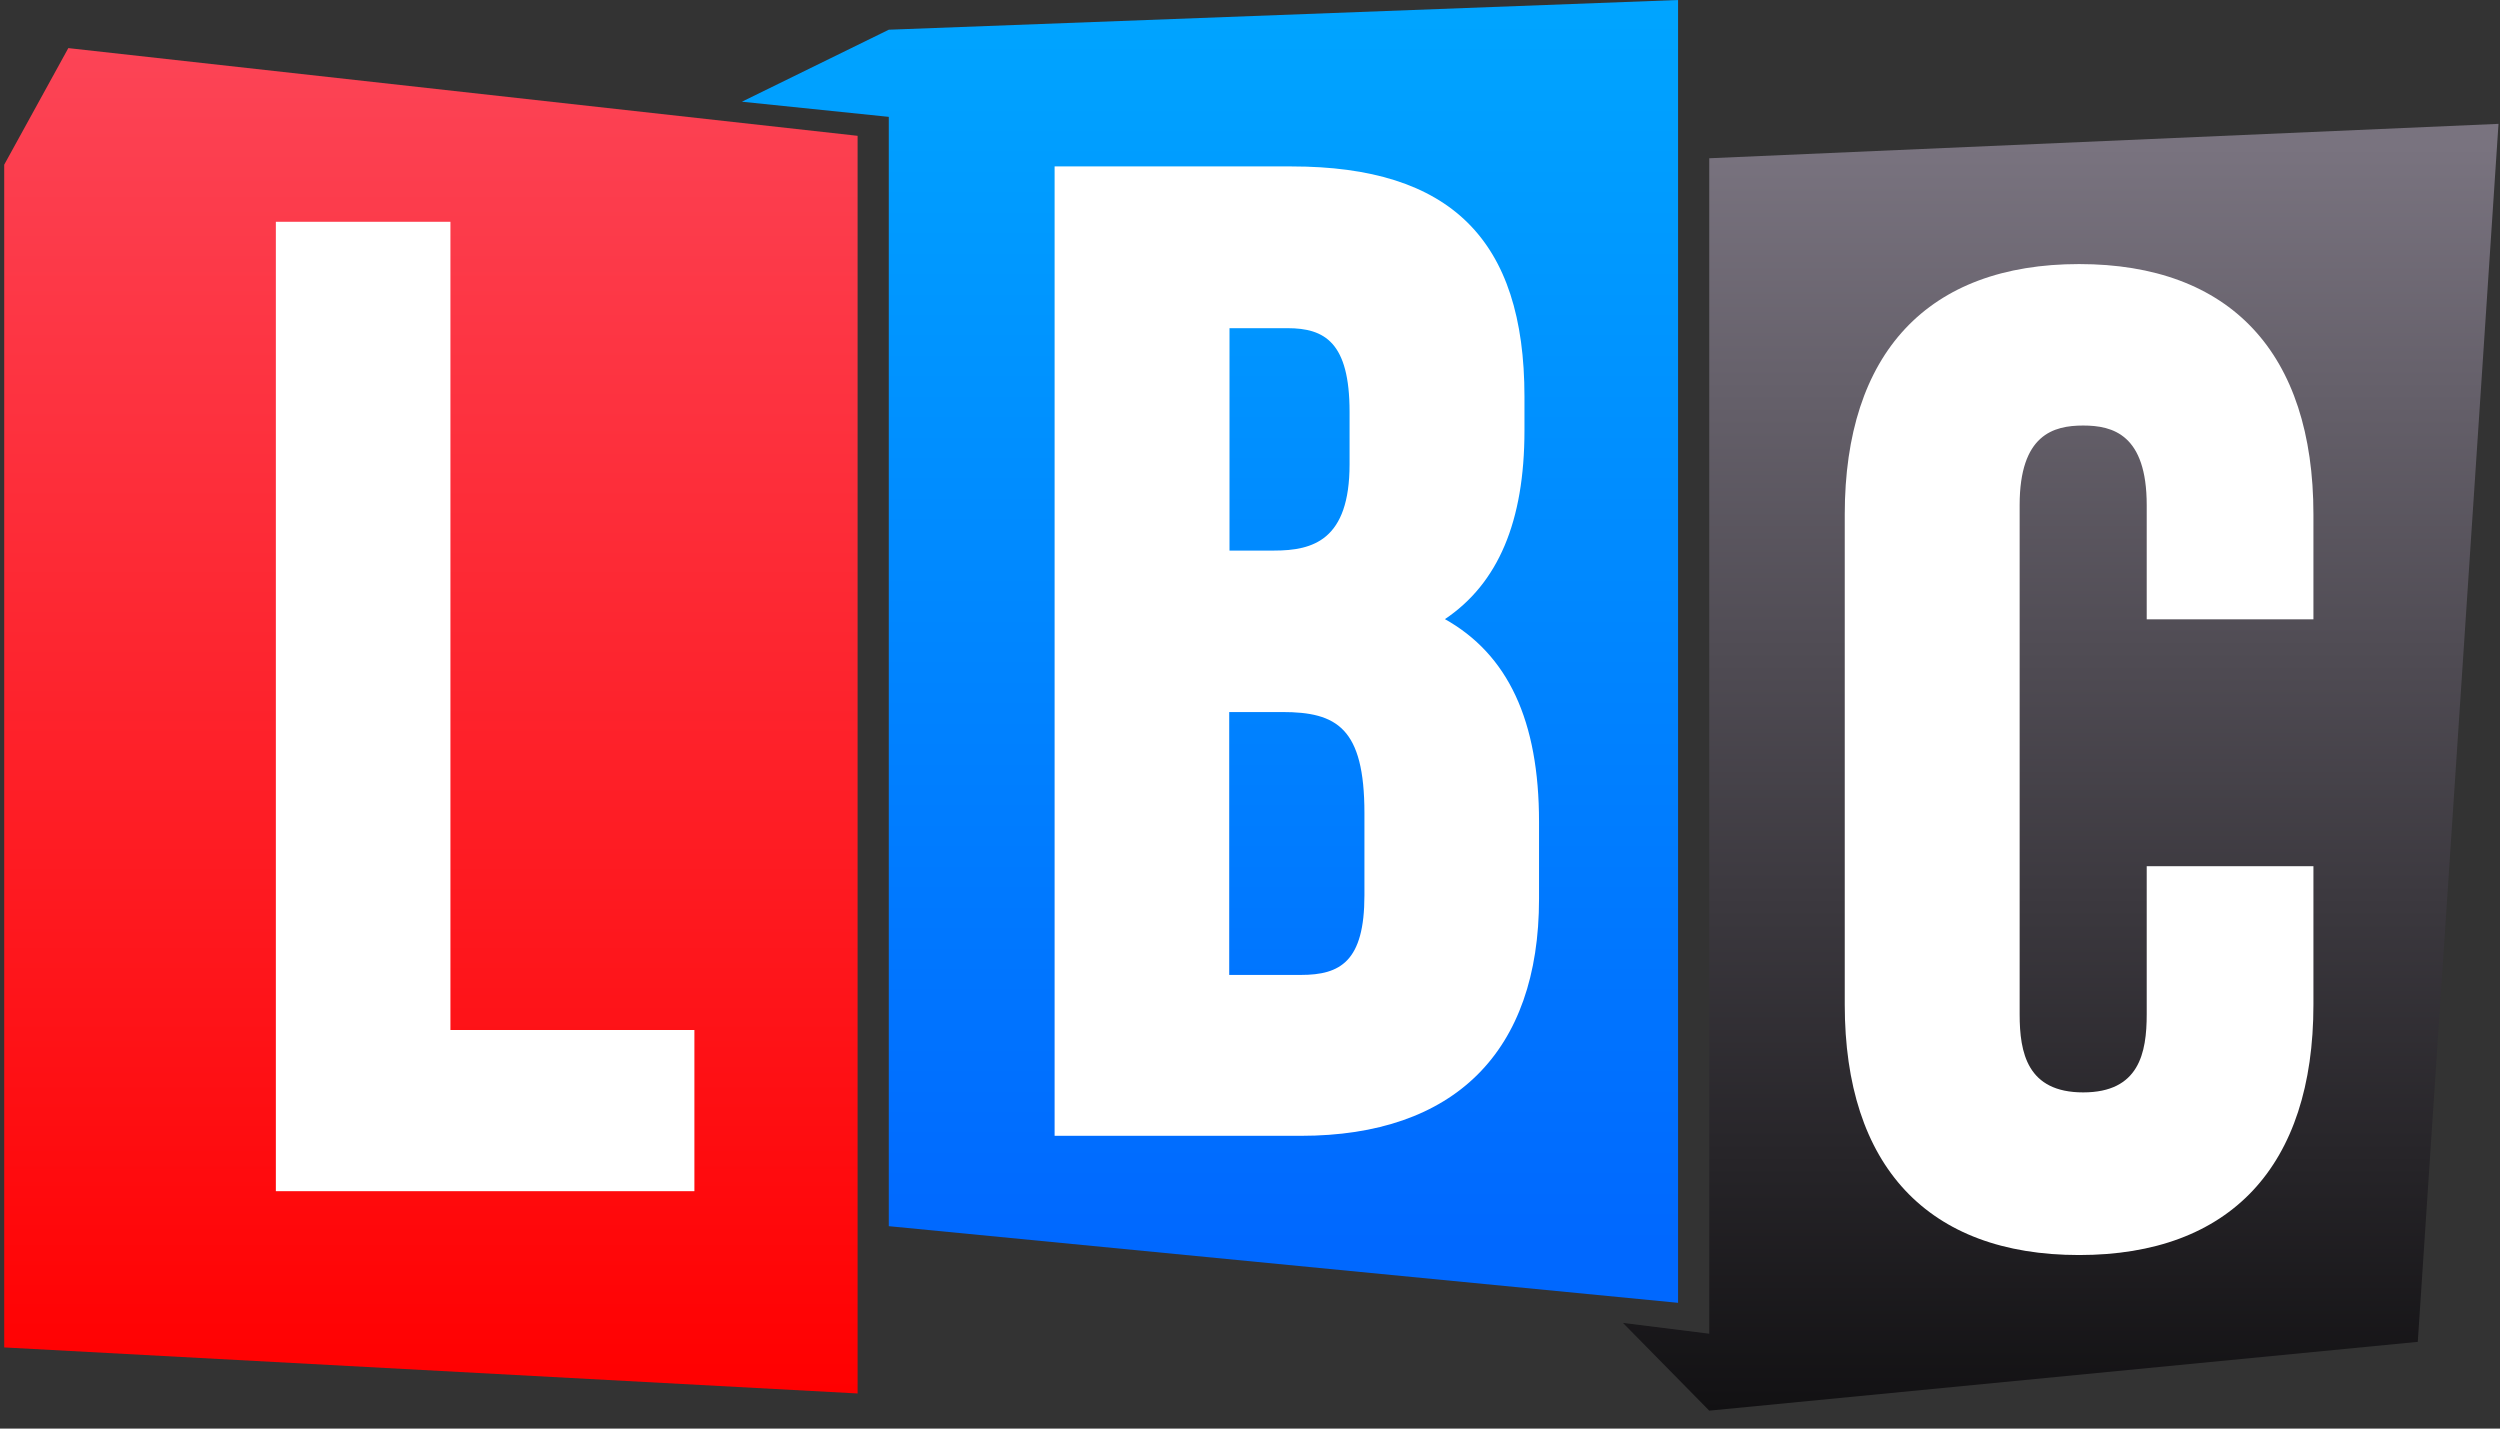 <svg width="70" height="40" viewBox="0 0 70 40" fill="none" xmlns="http://www.w3.org/2000/svg">
<rect x="0" y="0" width="70" height="40" fill="#333333" stroke="none"/>
<path d="M0.118 37.728V4.611L1.913 1.347L24.013 3.803V39.017L0.118 37.728Z" fill="url(#paint0_linear_12040_45942)"/>
<path d="M12.612 28.84V6.21H7.724V33.353H19.443V28.84H12.612Z" fill="white"/>
<path d="M46.986 0V36.479L24.886 34.333V3.272L20.773 2.848L24.886 0.832L46.986 0Z" fill="url(#paint1_linear_12040_45942)"/>
<path d="M40.449 17.342C41.95 16.338 42.685 14.6 42.685 12.054V11.107C42.685 6.708 40.612 4.66 36.164 4.66H29.529V31.803H36.425C40.726 31.803 43.093 29.444 43.093 25.168V23.014C43.093 20.182 42.228 18.321 40.441 17.326L40.449 17.342ZM34.426 19.937H35.903C37.429 19.937 38.204 20.378 38.204 22.769V25.07C38.204 26.923 37.527 27.298 36.425 27.298H34.418V19.937H34.426ZM37.788 13C37.788 15.122 36.768 15.416 35.675 15.416H34.426V9.189H36.05C37.094 9.189 37.788 9.589 37.788 11.531V13Z" fill="white"/>
<path d="M69.958 3.468L67.698 37.572L47.859 39.498L45.443 37.042L47.859 37.344V4.431L69.958 3.468Z" fill="url(#paint2_linear_12040_45942)"/>
<path d="M64.776 17.342V14.404C64.776 9.883 62.45 7.394 58.215 7.394C53.979 7.394 51.653 9.883 51.653 14.404V28.13C51.653 32.651 53.979 35.141 58.215 35.141C62.45 35.141 64.776 32.651 64.776 28.13V24.254H60.108V28.4C60.108 29.485 59.896 30.587 58.329 30.587C56.762 30.587 56.55 29.477 56.55 28.4V14.143C56.55 12.168 57.497 11.915 58.329 11.915C59.161 11.915 60.108 12.168 60.108 14.143V17.342H64.776Z" fill="white"/>
<defs>
<linearGradient id="paint0_linear_12040_45942" x1="12.065" y1="1.347" x2="12.065" y2="39.017" gradientUnits="userSpaceOnUse">
<stop stop-color="#FC4456"/>
<stop offset="1" stop-color="#FF0000"/>
</linearGradient>
<linearGradient id="paint1_linear_12040_45942" x1="33.879" y1="0.522" x2="33.879" y2="34.855" gradientUnits="userSpaceOnUse">
<stop stop-color="#00A4FF"/>
<stop offset="1" stop-color="#0068FF"/>
</linearGradient>
<linearGradient id="paint2_linear_12040_45942" x1="57.701" y1="4.08" x2="57.701" y2="39.498" gradientUnits="userSpaceOnUse">
<stop stop-color="#79737F"/>
<stop offset="1" stop-color="#121113"/>
</linearGradient>
</defs>
</svg>
